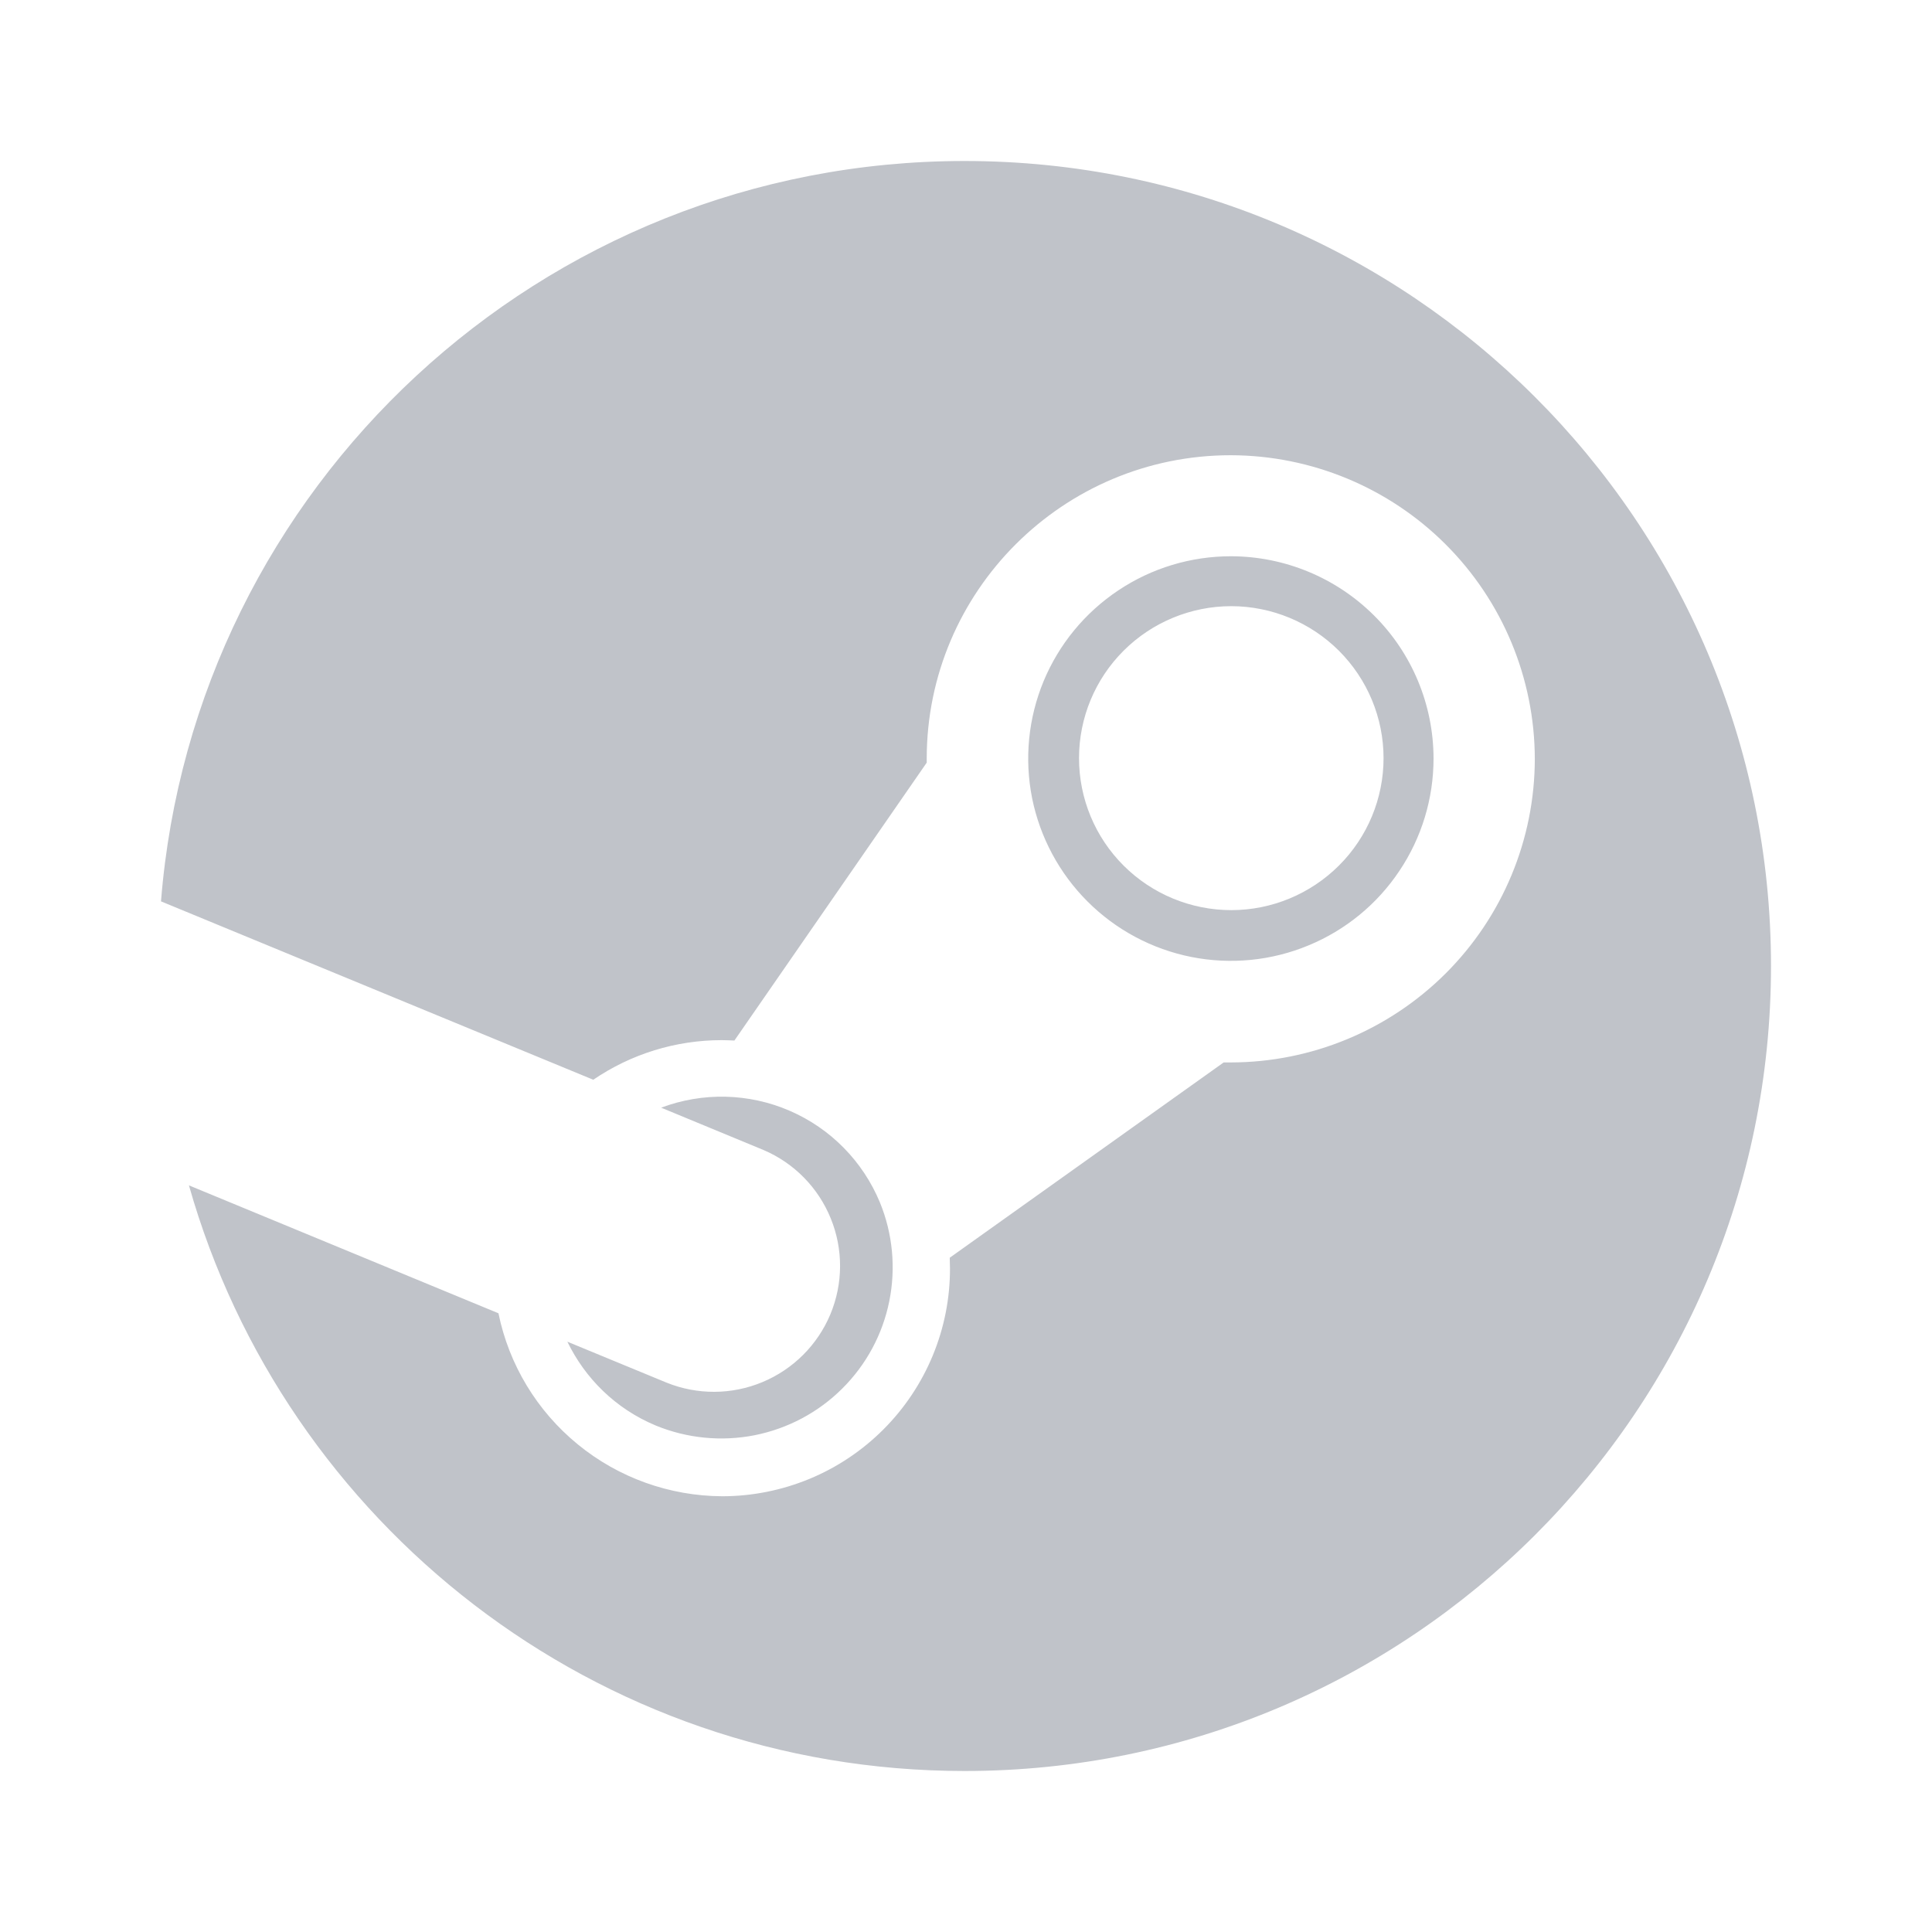 <svg width="24" height="24" viewBox="0 0 24 24" fill="none" xmlns="http://www.w3.org/2000/svg">
<path d="M11.982 2C6.723 2 2.409 6.05 2 11.197L7.37 13.413C7.84 13.092 8.396 12.921 8.966 12.921C9.019 12.921 9.071 12.924 9.123 12.926L11.512 9.474V9.425C11.512 7.345 13.205 5.655 15.289 5.655C16.29 5.657 17.25 6.055 17.958 6.762C18.666 7.469 19.064 8.427 19.066 9.427C19.065 10.427 18.667 11.385 17.959 12.092C17.25 12.799 16.29 13.197 15.289 13.198H15.201L11.798 15.624C11.798 15.667 11.801 15.712 11.801 15.757C11.802 16.128 11.729 16.496 11.587 16.839C11.445 17.182 11.237 17.494 10.974 17.757C10.711 18.02 10.399 18.229 10.056 18.371C9.712 18.513 9.344 18.587 8.972 18.587C8.317 18.584 7.684 18.357 7.178 17.943C6.671 17.529 6.323 16.954 6.192 16.314L2.347 14.725C3.536 18.922 7.397 22 11.983 22C17.516 22 22 17.523 22 12C22 6.478 17.515 2 11.982 2ZM7.048 16.667C7.267 17.119 7.644 17.499 8.145 17.708C8.534 17.868 8.961 17.91 9.374 17.829C9.786 17.747 10.165 17.546 10.463 17.249C10.761 16.953 10.964 16.576 11.047 16.164C11.13 15.753 11.09 15.326 10.931 14.938C10.72 14.428 10.319 14.019 9.811 13.799C9.304 13.579 8.731 13.565 8.213 13.76L9.485 14.286C9.865 14.448 10.165 14.754 10.32 15.136C10.476 15.518 10.474 15.946 10.315 16.327C10.156 16.707 9.853 17.01 9.471 17.169C9.09 17.328 8.662 17.33 8.279 17.175L7.048 16.667ZM17.808 9.422C17.807 8.756 17.542 8.117 17.07 7.647C16.598 7.176 15.958 6.911 15.291 6.91C14.793 6.91 14.306 7.057 13.892 7.334C13.478 7.61 13.155 8.002 12.964 8.462C12.774 8.921 12.724 9.426 12.821 9.914C12.919 10.401 13.159 10.849 13.511 11.2C13.863 11.552 14.312 11.791 14.8 11.888C15.289 11.985 15.795 11.935 16.255 11.744C16.715 11.554 17.108 11.232 17.384 10.818C17.661 10.405 17.808 9.919 17.808 9.422ZM15.296 7.53C15.797 7.531 16.278 7.73 16.633 8.084C16.987 8.438 17.187 8.917 17.187 9.418C17.187 9.919 16.987 10.399 16.633 10.752C16.278 11.106 15.797 11.306 15.296 11.306C14.794 11.306 14.313 11.107 13.958 10.753C13.603 10.399 13.404 9.919 13.404 9.418C13.404 8.917 13.603 8.437 13.958 8.083C14.313 7.729 14.794 7.53 15.296 7.53Z" fill="#C0C3C9"/>
</svg>

